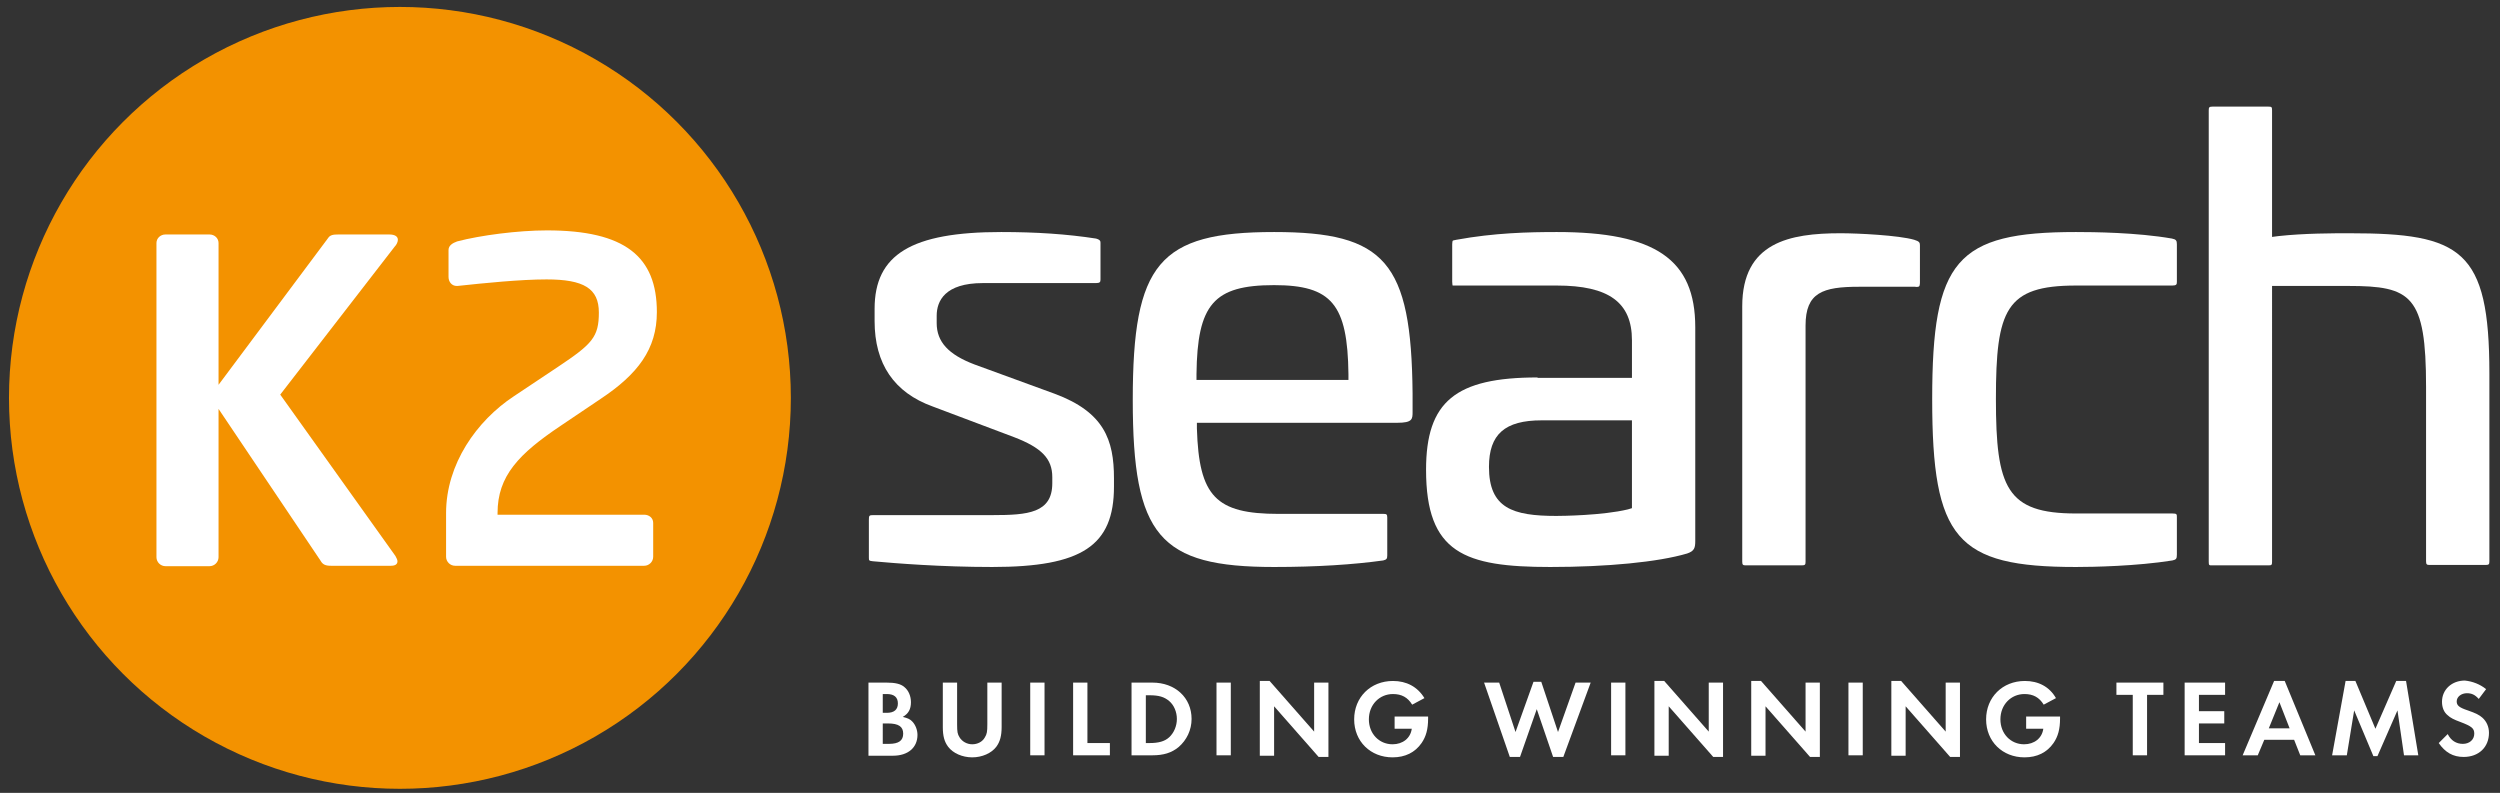 <?xml version="1.0" encoding="utf-8"?>
<!-- Generator: Adobe Illustrator 20.1.0, SVG Export Plug-In . SVG Version: 6.00 Build 0)  -->
<svg version="1.1" id="Lager_1" xmlns="http://www.w3.org/2000/svg" xmlns:xlink="http://www.w3.org/1999/xlink" x="0px" y="0px"
	 viewBox="0 0 612 194.1" style="enable-background:new 0 0 612 194.1;" xml:space="preserve">
<rect x="0" y="0" width="612" height="194.1" fill="#333333" stroke="none"/>
<style type="text/css">
	.st0{fill:#F39200;}
	.st1{fill:#FFFFFF;}
</style>
<g>
	<circle class="st0" cx="97.9" cy="97.4" r="95.7"/>
</g>
<path class="st1" d="M95.7,138.5H81c-1.3,0-2-0.3-2.5-1.2l-25-37.2v36.3c0,1.2-1,2.2-2.2,2.2H40.5c-1.2,0-2.2-1-2.2-2.2V59.5
	c0-1.2,1-2.1,2.2-2.1h10.8c1.2,0,2.2,0.9,2.2,2.1v34.7l26.8-35.9c0.5-0.8,1.3-0.9,2.5-0.9h12.5c1.4,0,2.1,0.5,2.1,1.3
	c0,0.5-0.3,1.2-0.8,1.7l-28,36.2l28.2,39.5c0.3,0.5,0.5,1,0.5,1.3C97.3,138.1,96.8,138.5,95.7,138.5z"/>
<path class="st1" d="M147.1,97.6l-9.8,6.6c-10.3,6.9-15.5,12.3-15.5,21.4v0.4h35.9c1.2,0,2.2,0.8,2.2,2v8.3c0,1.2-1,2.2-2.2,2.2
	h-46.3c-1.2,0-2.2-1-2.2-2.2v-10.7c0-12,7.5-22.6,16.6-28.6l10.8-7.2c8.4-5.6,10-7.3,10-13.3c0-5.9-3.7-8.1-12.8-8.1
	c-6.4,0-15.3,0.9-21.8,1.6c-0.1,0-0.1,0-0.2,0c-1.2,0-2-1-2-2.2v-6.6c0-1.1,1-1.7,2.1-2.1c5.7-1.5,14.9-2.7,22-2.7
	c19.1,0,26.9,6.4,26.9,20C160.8,85.5,156.1,91.6,147.1,97.6z"/>
<g>
	<g>
		<path class="st1" d="M212.6,184.9v-17.8h4.4c2.1,0,3.5,0.3,4.4,1.1c1,0.8,1.6,2.2,1.6,3.7c0,1.7-0.6,2.8-2,3.6
			c1.2,0.3,1.7,0.5,2.3,1.1c0.8,0.8,1.3,2.1,1.3,3.3c0,3.1-2.3,5.1-6,5.1H212.6z M216.1,174.5h1c1.8,0,2.7-0.8,2.7-2.3
			s-0.9-2.3-2.7-2.3h-1V174.5z M216.1,182.1h1.5c2.4,0,3.5-0.8,3.5-2.5c0-1.7-1.1-2.5-3.7-2.5h-1.3V182.1z"/>
		<path class="st1" d="M234.3,167.1v10.2c0,1.9,0.1,2.4,0.6,3.2c0.6,1,1.8,1.7,3.1,1.7c1.3,0,2.5-0.6,3.1-1.7
			c0.5-0.8,0.6-1.4,0.6-3.2v-10.2h3.5V178c0,2.1-0.4,3.6-1.3,4.8c-1.2,1.6-3.5,2.6-5.9,2.6c-2.4,0-4.7-1-5.9-2.6
			c-0.9-1.2-1.3-2.6-1.3-4.8v-10.9H234.3z"/>
		<path class="st1" d="M255.7,167.1v17.8h-3.5v-17.8H255.7z"/>
		<path class="st1" d="M266.2,167.1v14.8h5.5v3h-9v-17.8H266.2z"/>
		<path class="st1" d="M277,184.9v-17.8h5.1c5.6,0,9.6,3.7,9.6,8.9c0,2.7-1.2,5.2-3.2,6.9c-1.7,1.4-3.7,2-6.4,2H277z M280.5,181.9
			h0.9c2.2,0,3.7-0.4,4.8-1.4c1.2-1.1,1.9-2.8,1.9-4.5c0-1.7-0.7-3.4-1.9-4.4c-1.2-1-2.5-1.4-4.8-1.4h-0.9V181.9z"/>
		<path class="st1" d="M301.3,167.1v17.8h-3.5v-17.8H301.3z"/>
		<path class="st1" d="M308.4,184.9v-18.2h2.4l10.9,12.4v-12h3.5v18.2h-2.4l-10.9-12.4v12.1H308.4z"/>
		<path class="st1" d="M341.4,175.4h8.2v0.5c0,2.6-0.5,4.4-1.6,6c-1.6,2.3-4,3.5-7.1,3.5c-5.4,0-9.4-3.9-9.4-9.3
			c0-5.4,4-9.4,9.5-9.4c3.3,0,6,1.4,7.7,4.2l-3,1.6c-1.1-1.8-2.6-2.6-4.7-2.6c-3.3,0-5.9,2.6-5.9,6.2c0,3.5,2.5,6.1,5.8,6.1
			c2.5,0,4.4-1.5,4.7-3.8h-4.2V175.4z"/>
		<path class="st1" d="M367,167.1l4,12.1l4.4-12.3h1.9l4.1,12.3l4.3-12.1h3.7l-6.7,18.2h-2.5l-4-11.7l-4.1,11.7h-2.5l-6.3-18.2H367z
			"/>
		<path class="st1" d="M397.9,167.1v17.8h-3.5v-17.8H397.9z"/>
		<path class="st1" d="M405,184.9v-18.2h2.4l10.9,12.4v-12h3.5v18.2h-2.4l-10.9-12.4v12.1H405z"/>
		<path class="st1" d="M428.7,184.9v-18.2h2.4l10.9,12.4v-12h3.5v18.2h-2.4l-10.9-12.4v12.1H428.7z"/>
		<path class="st1" d="M456,167.1v17.8h-3.5v-17.8H456z"/>
		<path class="st1" d="M463,184.9v-18.2h2.4l10.9,12.4v-12h3.5v18.2h-2.4l-10.9-12.4v12.1H463z"/>
		<path class="st1" d="M496.1,175.4h8.2v0.5c0,2.6-0.5,4.4-1.6,6c-1.6,2.3-4,3.5-7.1,3.5c-5.4,0-9.4-3.9-9.4-9.3
			c0-5.4,4-9.4,9.5-9.4c3.3,0,6,1.4,7.6,4.2l-3,1.6c-1.1-1.8-2.6-2.6-4.7-2.6c-3.3,0-5.9,2.6-5.9,6.2c0,3.5,2.5,6.1,5.8,6.1
			c2.5,0,4.4-1.5,4.7-3.8h-4.2V175.4z"/>
		<path class="st1" d="M525.6,184.9h-3.5v-14.8h-4v-3h11.5v3h-4V184.9z"/>
		<path class="st1" d="M544.7,170.1h-6.4v4h6.2v3h-6.2v4.8h6.4v3h-9.9v-17.8h9.9V170.1z"/>
		<path class="st1" d="M561.6,181.1h-7.3l-1.6,3.8H549l7.7-18.2h2.6l7.5,18.2h-3.7L561.6,181.1z M560.5,178.3l-2.5-6.4l-2.6,6.4
			H560.5z"/>
		<path class="st1" d="M570.9,184.9l3.3-18.2h2.4l4.9,11.7l5.1-11.7h2.4l3,18.2h-3.5l-1.6-11l-4.9,11.2h-1l-4.7-11.2l-1.8,11H570.9z
			"/>
		<path class="st1" d="M608.6,168.7l-1.8,2.4c-0.9-1-1.7-1.4-2.9-1.4c-1.4,0-2.5,0.9-2.5,2c0,1,0.6,1.5,2.7,2.2
			c2,0.7,2.8,1.1,3.6,1.8c1,0.9,1.6,2.2,1.6,3.7c0,3.5-2.5,5.9-6.2,5.9c-2.6,0-4.5-1.1-6.1-3.4l2.2-2.2c0.8,1.6,2.1,2.4,3.7,2.4
			c1.6,0,2.8-1,2.8-2.5c0-1.3-0.6-1.8-3.5-2.9c-1.4-0.5-2.4-1-3-1.6c-0.9-0.7-1.4-1.9-1.4-3.3c0-3,2.4-5.2,5.6-5.2
			C605.3,166.8,607.1,167.5,608.6,168.7z"/>
	</g>
</g>
<g>
	<path class="st1" d="M311.9,56.8c-28.2,0-34.6,7.7-34.6,41.1c0,33.3,6.5,40.9,34.6,40.9c10.5,0,19.5-0.6,26.7-1.6
		c0.8-0.2,1-0.4,1-1.2v-9.3c0-0.8-0.2-0.9-0.9-0.9h-25.7c-15.4,0-19.5-4.3-20-20.9l0-1.4H342c3.8,0,3.8-0.9,3.8-2.7v-4.5
		C345.5,64.1,339.1,56.8,311.9,56.8z M292.9,93l0-1.4c0.2-17.1,4.2-21.8,19-21.8c14.1,0,18,4.7,18.2,21.8l0,1.4H292.9z"/>
	<path class="st1" d="M213.8,126.1c-1,0-1.1,0.1-1.1,1.1v9.3c0,0.7,0,0.8,1,0.9c5.5,0.5,16.6,1.4,29.2,1.4c22,0,29.8-5.2,29.8-19.7
		v-2c0-9.4-2.4-16.2-14.5-20.7l-19.7-7.2c-6.3-2.4-9.2-5.5-9.2-10.1v-1.8c0-3.6,2-8,11.3-8h27.7c1,0,1.1-0.3,1.1-0.9v-8.9
		c0-0.4,0-0.8-1.1-1.1c-7.1-1.1-14.7-1.6-23.2-1.6c-22,0-31,5.5-31,18.8v3c0,10.5,4.8,17.5,14.2,20.9l19.9,7.5
		c6.8,2.6,9.4,5.3,9.4,9.8v1.5c0,7.3-6,7.8-14.6,7.8H213.8z"/>
	<path class="st1" d="M376.4,92.4c-20.1,0-27.3,5.9-27.3,22.6c0,20.4,9.4,23.8,30.4,23.8c13.9,0,26.4-1.2,33.5-3.3
		c1.8-0.6,2-1.4,2-3.1V80.1c0-16.6-9.8-23.3-33.9-23.3c-6.9,0-15.3,0.2-24.6,1.9c-0.7,0.1-0.9,0.2-0.9,0.3h0c0,0-0.1,0.2-0.1,0.8V69
		c0,0.6,0.1,0.8,0.1,0.9c0,0,0.2,0,0.8,0h24.7c12.7,0,18.4,4.1,18.4,13.4v9.2H376.4z M381,126.3c-10.7,0-16.5-1.9-16.5-12
		c0-8,3.9-11.4,12.9-11.4h22.1v21.5l-1,0.3C392.3,126.2,382.2,126.3,381,126.3z"/>
	<path class="st1" d="M450.6,57.1c-12.5,0-24.1,2.2-24.1,17.9v62.5c0,0.8,0.2,0.9,0.9,0.9h13.7c0.8,0,0.9-0.2,0.9-0.9V79.7
		c0-8.1,4.2-9.5,13.1-9.5h13.7c0.5,0.1,0.9,0,1-0.1c0.1-0.1,0.2-0.4,0.2-0.8v-9.2c0-0.7-0.1-1-1.4-1.4l0,0
		C464.8,57.6,454.8,57.1,450.6,57.1z"/>
	<path class="st1" d="M508.2,56.8c-29.3,0-35.2,6.9-35.2,40.9c0,34.2,5.9,41.1,35.2,41.1c4.2,0,14.8-0.2,23.6-1.6
		c0.9-0.2,1.1-0.4,1.1-1.4v-9.2c0-0.7,0-0.9-1.1-0.9h-23.6c-17,0-19.6-6.3-19.6-28c0-21.9,2.4-27.8,19.6-27.8h23.6
		c1,0,1.1-0.3,1.1-0.9v-9.2c0-0.9-0.2-1.2-1.2-1.4C523.1,56.9,512.4,56.8,508.2,56.8z"/>
	<path class="st1" d="M556.2,70h18.7c15.4,0,19,2.3,19,24.7v42.7c0,0.8,0.2,0.9,0.9,0.9h13.7c0.8,0,0.9-0.2,0.9-0.9V91.4
		c0-30.3-6.9-34.3-34.2-34.3c-4.1,0-11.1,0-17.5,0.7l-1.5,0.2v-31c0-0.8-0.1-0.9-0.9-0.9h-13.7c-0.8,0-0.9,0.2-0.9,0.9v110.5
		c0,0.9,0.1,0.9,0.8,0.9h13.8c0.8,0,0.9-0.1,0.9-0.9V70z"/>
</g>
</svg>
